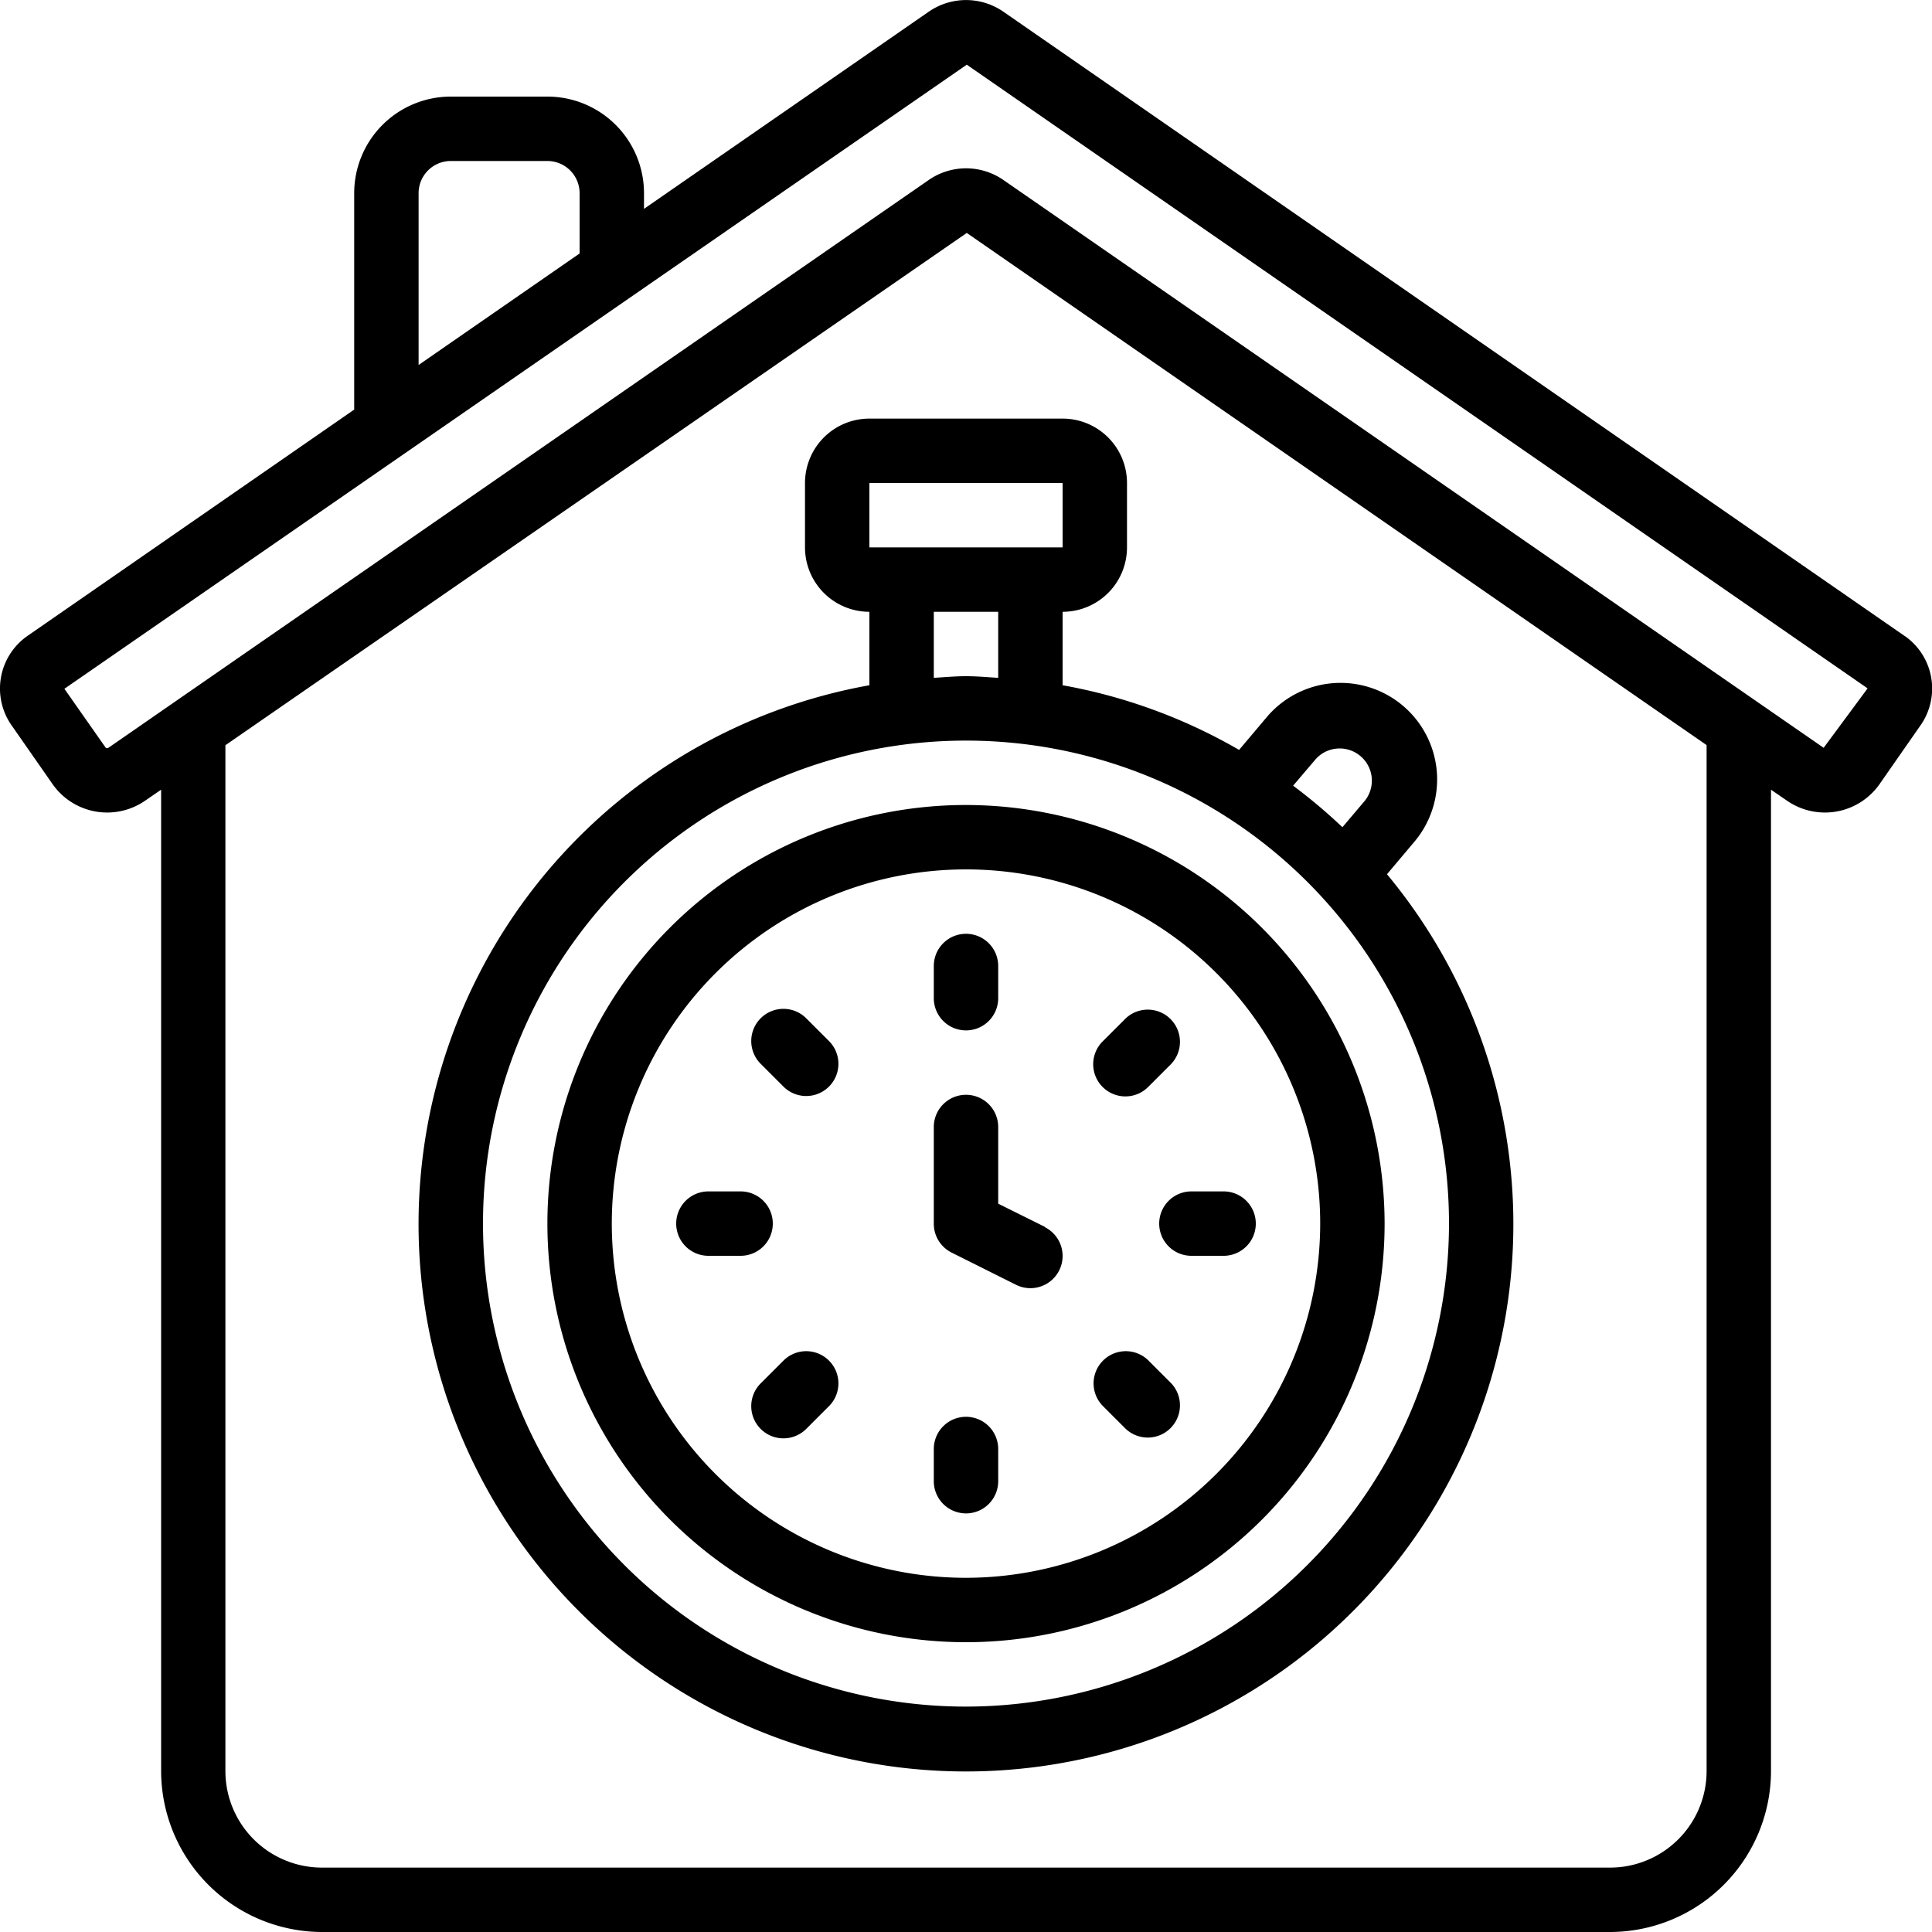 <?xml version="1.0"?>
<svg xmlns="http://www.w3.org/2000/svg" id="icons" viewBox="0 0 60 60"><path d="M59.143,19.746,31.166.367a2.037,2.037,0,0,0-2.328,0L20,6.486V6a3,3,0,0,0-3-3H14a3,3,0,0,0-3,3v6.72L.857,19.746a1.992,1.992,0,0,0-.5,2.776l1.276,1.83a2.071,2.071,0,0,0,2.871.516l.5-.343V55a5.006,5.006,0,0,0,5,5H50a5.006,5.006,0,0,0,5-5V24.525l.5.343a2.071,2.071,0,0,0,2.871-.516l1.276-1.831a1.991,1.991,0,0,0-.5-2.775ZM13,6a1,1,0,0,1,1-1h3a1,1,0,0,1,1,1V7.872l-5,3.463ZM53,55a3,3,0,0,1-3,3H10a3,3,0,0,1-3-3V23.143L30.024,7.234,53,23.14Zm3.635-31.776L31.166,5.593a2.036,2.036,0,0,0-2.328,0L3.365,23.224a.068.068,0,0,1-.092-.017L2,21.391,30.024,2.009,58,21.378Z"/><path d="M30,25A13,13,0,1,0,43,38,13.015,13.015,0,0,0,30,25Zm0,24A11,11,0,1,1,41,38,11.013,11.013,0,0,1,30,49Z"/><path d="M25,15v2a2,2,0,0,0,2,2v2.281A17,17,0,1,0,43.074,27.15l.823-.976a3,3,0,1,0-4.586-3.868l-.83.983A16.855,16.855,0,0,0,33,21.281V19a2,2,0,0,0,2-2V15a2,2,0,0,0-2-2H27A2,2,0,0,0,25,15Zm5,38A15,15,0,1,1,45,38,15.017,15.017,0,0,1,30,53ZM40.84,23.6a.994.994,0,0,1,.679-.352,1,1,0,0,1,.849,1.642l-.678.8A16.948,16.948,0,0,0,40.159,24.4ZM31,21.051c-.333-.02-.662-.051-1-.051s-.667.031-1,.051V19h2ZM33,17H27V15h6Z"/><path d="M30,32a1,1,0,0,0,1-1V30a1,1,0,0,0-2,0v1A1,1,0,0,0,30,32Z"/><path d="M25.05,31.636a1,1,0,1,0-1.414,1.414l.707.707a1,1,0,0,0,1.414-1.414Z"/><path d="M24,38a1,1,0,0,0-1-1H22a1,1,0,0,0,0,2h1A1,1,0,0,0,24,38Z"/><path d="M24.343,42.243l-.707.707a1,1,0,1,0,1.414,1.414l.707-.707a1,1,0,0,0-1.414-1.414Z"/><path d="M30,44a1,1,0,0,0-1,1v1a1,1,0,0,0,2,0V45A1,1,0,0,0,30,44Z"/><path d="M35.657,42.243a1,1,0,0,0-1.414,1.414l.707.707a1,1,0,0,0,1.414-1.414Z"/><path d="M36,38a1,1,0,0,0,1,1h1a1,1,0,0,0,0-2H37A1,1,0,0,0,36,38Z"/><path d="M34.95,34.05a1,1,0,0,0,.707-.293l.707-.707a1,1,0,0,0-1.414-1.414l-.707.707a1,1,0,0,0,.707,1.707Z"/><path d="M32.447,38.1,31,37.382V35a1,1,0,0,0-2,0v3a1,1,0,0,0,.553.9l2,1a1,1,0,1,0,.894-1.79Z"/></svg>
